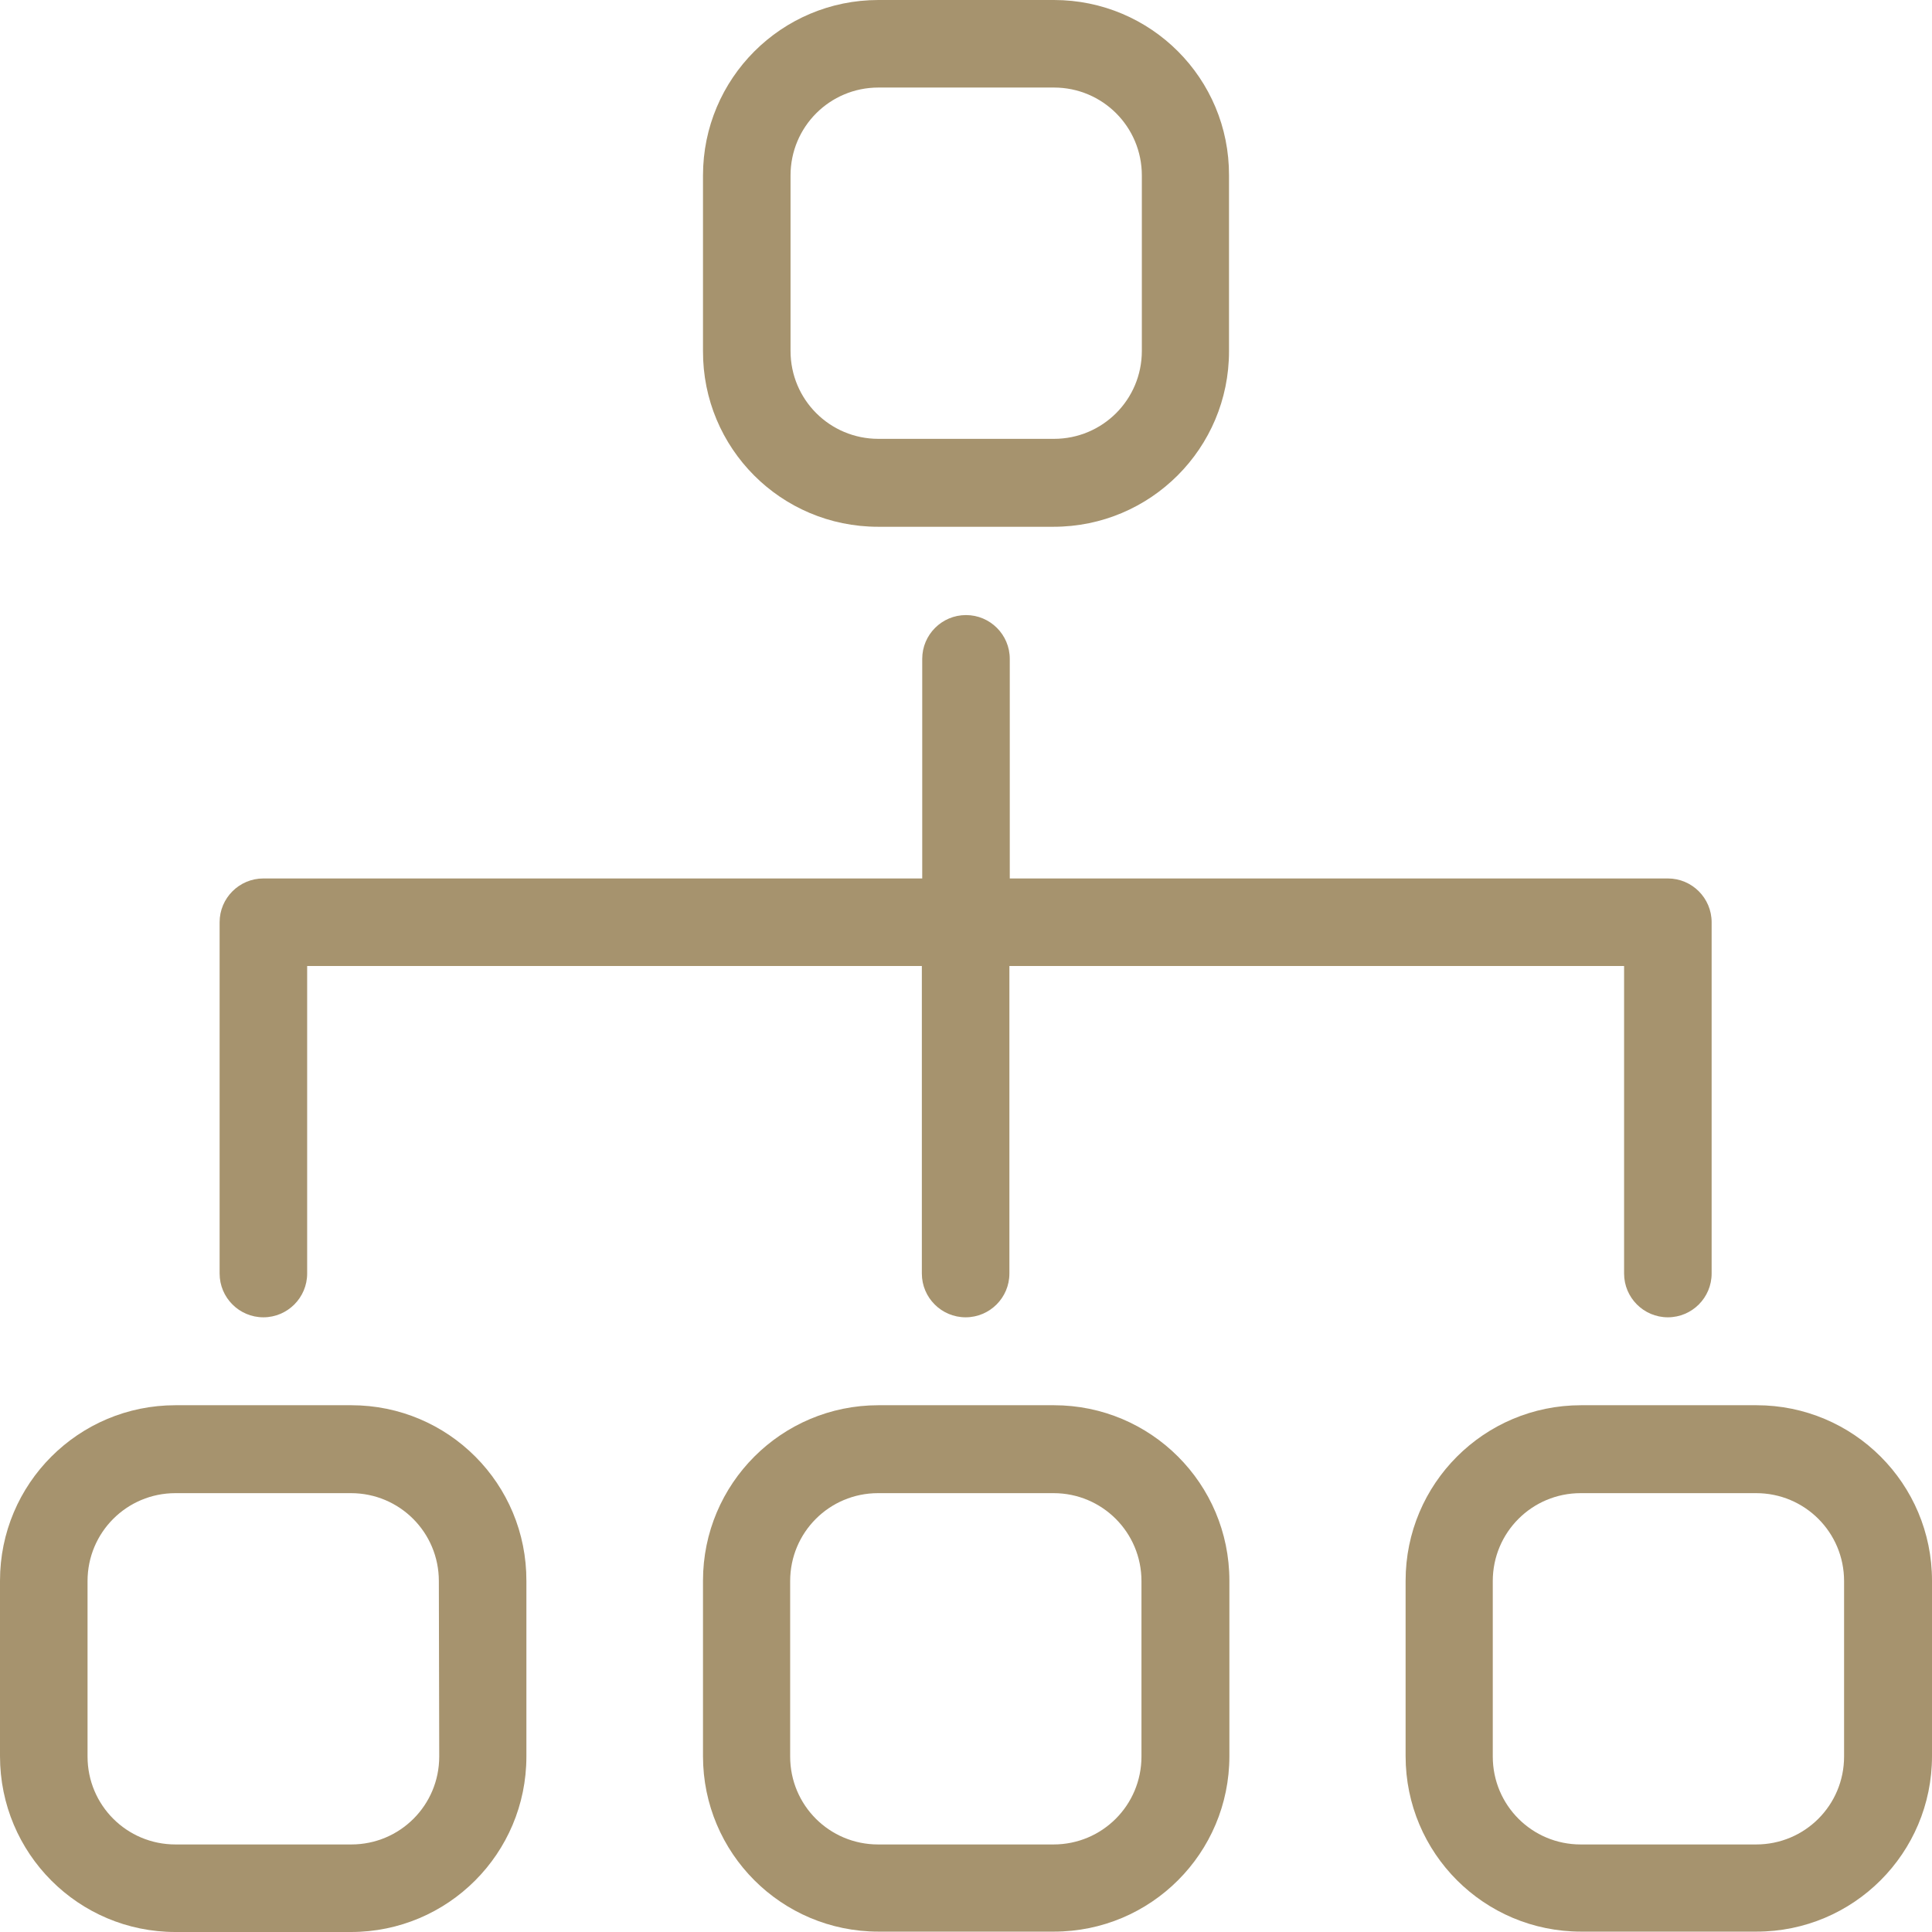 <?xml version="1.0" encoding="utf-8"?>
<!-- Generator: Adobe Illustrator 24.2.1, SVG Export Plug-In . SVG Version: 6.00 Build 0)  -->
<svg version="1.1" id="Capa_1" xmlns="http://www.w3.org/2000/svg" xmlns:xlink="http://www.w3.org/1999/xlink" x="0px" y="0px"
	 viewBox="0 0 512 512" style="enable-background:new 0 0 512 512;" xml:space="preserve">
<style type="text/css">
	.st0{fill:#A6936E;}
</style>
<g>
	<g>
		<g>
			<path class="st0" d="M69.8,349.1c6.4,0,11.6-5.2,11.6-11.6V256h162.9v81.5c0,6.4,5.2,11.6,11.6,11.6c6.4,0,11.6-5.2,11.6-11.6
				V256h162.9v81.5c0,6.4,5.2,11.6,11.6,11.6s11.6-5.2,11.6-11.6v-93.1c0-6.4-5.2-11.6-11.6-11.6H267.6v-58.2
				c0-6.4-5.2-11.6-11.6-11.6s-11.6,5.2-11.6,11.6v58.2H69.8c-6.4,0-11.6,5.2-11.6,11.6v93.1C58.2,343.9,63.4,349.1,69.8,349.1z"/>
			<path class="st0" d="M232.7,139.6h46.5c25.7,0,46.5-20.8,46.5-46.5V46.5C325.8,20.8,305,0,279.3,0h-46.5
				c-25.7,0-46.5,20.8-46.5,46.5v46.5C186.2,118.8,207,139.6,232.7,139.6z M209.5,46.5c0-12.9,10.4-23.3,23.3-23.3h46.5
				c12.9,0,23.3,10.4,23.3,23.3v46.5c0,12.9-10.4,23.3-23.3,23.3h-46.5c-12.9,0-23.3-10.4-23.3-23.3L209.5,46.5L209.5,46.5z"/>
			<path class="st0" d="M279.3,372.4h-46.5c-25.7,0-46.5,20.8-46.5,46.5v46.5c0,25.7,20.8,46.5,46.5,46.5h46.5
				c25.7,0,46.5-20.8,46.5-46.5v-46.5C325.8,393.2,305,372.4,279.3,372.4z M302.5,465.5c0,12.9-10.4,23.3-23.3,23.3h-46.5
				c-12.9,0-23.3-10.4-23.3-23.3v-46.5c0-12.9,10.4-23.3,23.3-23.3h46.5c12.9,0,23.3,10.4,23.3,23.3V465.5z"/>
			<path class="st0" d="M465.5,372.4h-46.5c-25.7,0-46.5,20.8-46.5,46.5v46.5c0,25.7,20.8,46.5,46.5,46.5h46.5
				c25.7,0,46.5-20.8,46.5-46.5v-46.5C512,393.2,491.2,372.4,465.5,372.4z M488.7,465.5c0,12.9-10.4,23.3-23.3,23.3h-46.5
				c-12.9,0-23.3-10.4-23.3-23.3v-46.5c0-12.9,10.4-23.3,23.3-23.3h46.5c12.9,0,23.3,10.4,23.3,23.3V465.5z"/>
			<path class="st0" d="M93.1,372.4H46.5C20.8,372.4,0,393.2,0,418.9v46.5C0,491.2,20.8,512,46.5,512h46.5
				c25.7,0,46.5-20.8,46.5-46.5v-46.5C139.6,393.2,118.8,372.4,93.1,372.4z M116.4,465.5c0,12.9-10.4,23.3-23.3,23.3H46.5
				c-12.9,0-23.3-10.4-23.3-23.3v-46.5c0-12.9,10.4-23.3,23.3-23.3h46.5c12.9,0,23.3,10.4,23.3,23.3L116.4,465.5L116.4,465.5z"/>
		</g>
	</g>
</g>
</svg>
